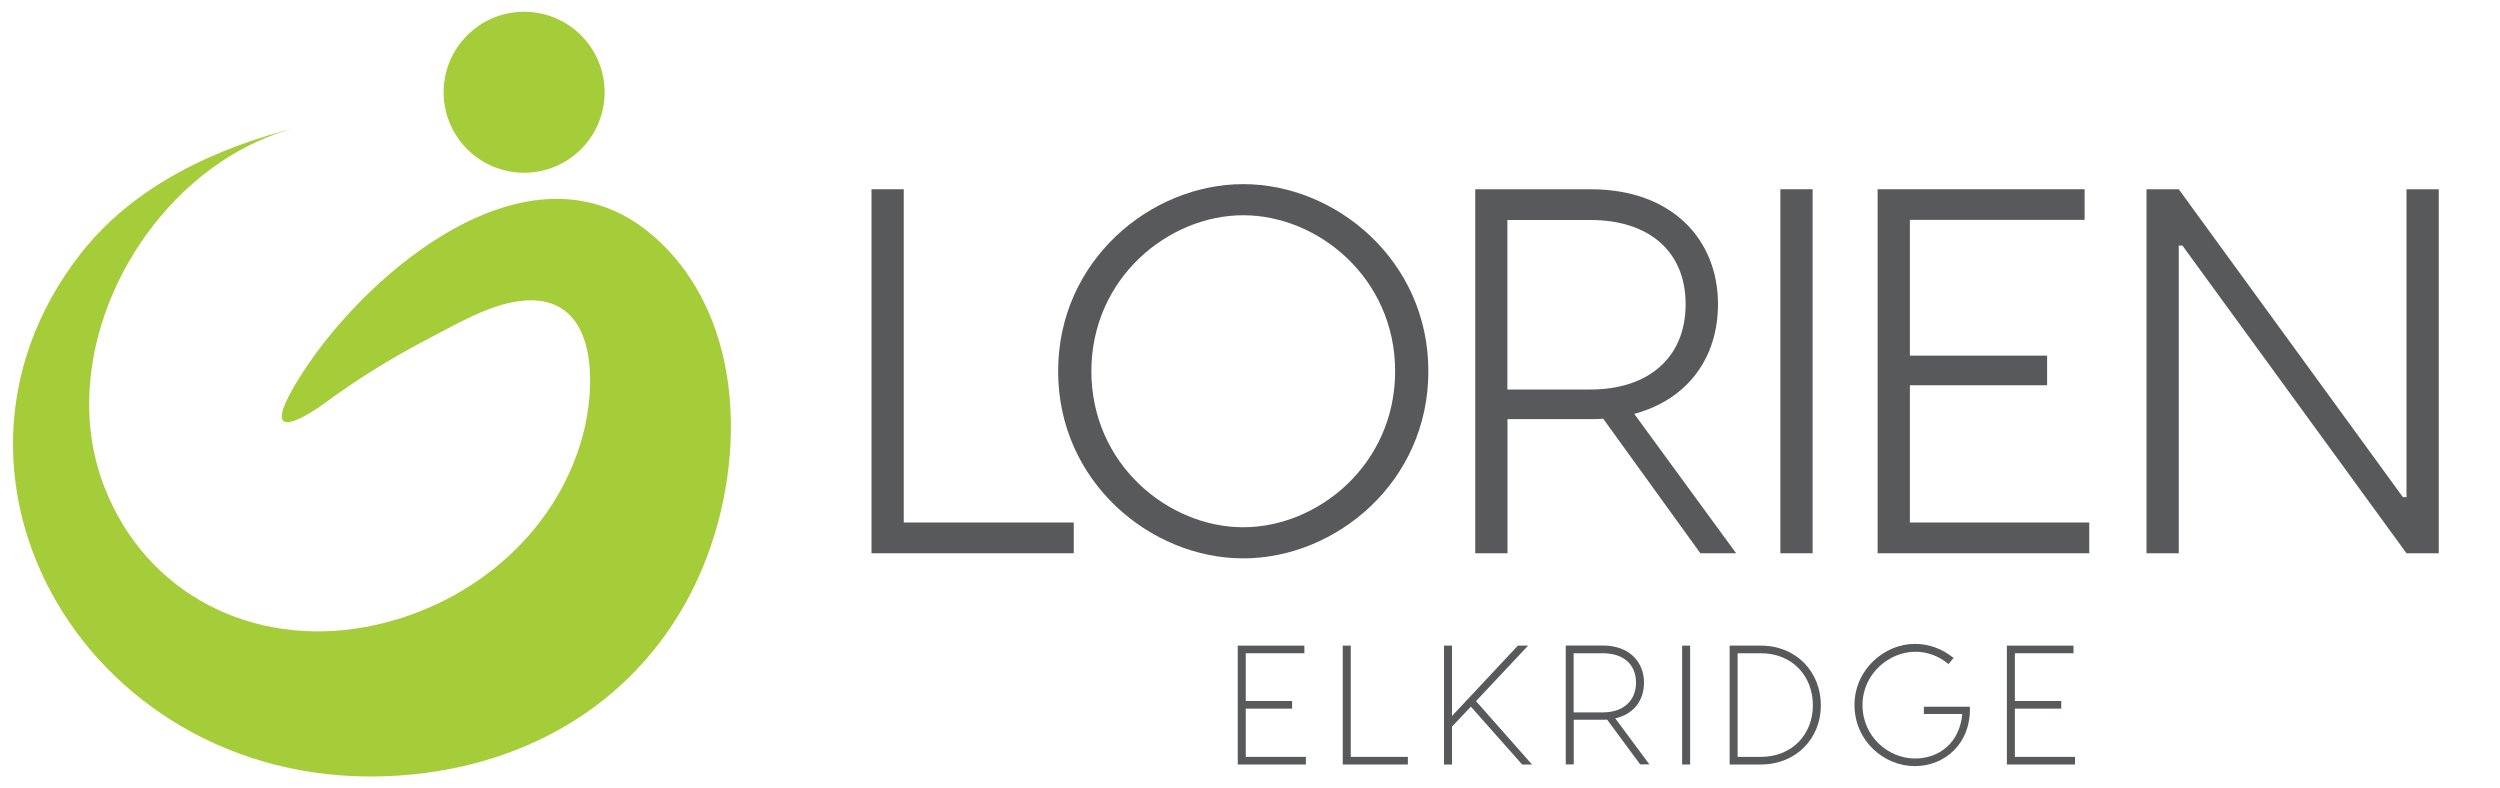 <?xml version="1.0" encoding="utf-8"?>
<!-- Generator: Adobe Illustrator 23.0.1, SVG Export Plug-In . SVG Version: 6.00 Build 0)  -->
<svg version="1.1" id="Layer_1" xmlns="http://www.w3.org/2000/svg" xmlns:xlink="http://www.w3.org/1999/xlink" x="0px" y="0px"
	 viewBox="0 0 200 63" style="enable-background:new 0 0 200 63;" xml:space="preserve">
<style type="text/css">
	.st0{clip-path:url(#SVGID_2_);}
	.st1{clip-path:url(#SVGID_4_);fill:#AACF37;}
	.st2{fill:#58595B;}
	.st3{fill:#A5CD39;}
	.st4{fill:#AACF37;}
</style>
<g>
	<g>
		<path class="st2" d="M85.9,41.81v2.45H69.72V15.14h2.58v26.66H85.9z"/>
		<path class="st2" d="M114.27,29.7c0,8.86-7.4,14.97-14.81,14.97c-7.4,0-14.81-6.11-14.81-14.97s7.4-14.97,14.81-14.97
			C106.87,14.73,114.27,20.84,114.27,29.7z M111.61,29.7c0-7.45-6.16-12.48-12.15-12.48c-5.99,0-12.15,5.03-12.15,12.48
			s6.16,12.48,12.15,12.48C105.45,42.18,111.61,37.15,111.61,29.7z"/>
		<path class="st2" d="M136.03,44.26l-7.78-10.77c-0.33,0.04-0.67,0.04-1,0.04h-6.65v10.73h-2.58V15.14h9.23
			c6.53,0,10.19,4.04,10.19,9.19c0,4.24-2.37,7.61-6.7,8.78l8.15,11.15H136.03z M120.59,31.16h6.65c4.62,0,7.61-2.54,7.61-6.82
			c0-4.28-2.99-6.74-7.61-6.74h-6.65V31.16z"/>
		<path class="st2" d="M145.01,44.26h-2.58V15.14h2.58V44.26z"/>
		<path class="st2" d="M167.14,41.81v2.45h-16.93V15.14h16.56v2.45h-13.98v10.86h10.98v2.37h-10.98v10.98H167.14z"/>
		<path class="st2" d="M171.72,15.14h2.58l17.93,24.63h0.29V15.14h2.58v29.12h-2.58l-17.93-24.62h-0.29v24.62h-2.58V15.14z"/>
		<path class="st2" d="M104.47,60.55v0.61h-5.45v-9.51h5.33v0.61h-4.69v3.82h3.71v0.61h-3.71v3.86H104.47z"/>
		<path class="st2" d="M112.63,60.55v0.61h-5.21v-9.51h0.64v8.9H112.63z"/>
		<path class="st2" d="M117.67,56.53l-1.51,1.6v3.03h-0.64v-9.51h0.64v5.63l5.27-5.63h0.82l-4.17,4.44l4.48,5.07h-0.79L117.67,56.53
			z"/>
		<path class="st2" d="M131.22,61.16l-2.65-3.59c-0.11,0.01-0.23,0.01-0.35,0.01h-2.32v3.57h-0.64v-9.51h2.96
			c2.13,0,3.3,1.32,3.3,2.96c0,1.41-0.8,2.53-2.3,2.87l2.73,3.68H131.22z M128.24,56.99c1.6,0,2.64-0.91,2.64-2.38
			c0-1.48-1.03-2.35-2.64-2.35h-2.35v4.73H128.24z"/>
		<path class="st2" d="M135.21,61.16h-0.64v-9.51h0.64V61.16z"/>
		<path class="st2" d="M145.67,56.43c0,2.64-1.98,4.73-4.8,4.73h-2.5v-9.51h2.5C143.69,51.65,145.67,53.74,145.67,56.43z
			 M145.03,56.43c0-2.35-1.64-4.17-4.17-4.17h-1.85v8.29h1.85C143.39,60.55,145.03,58.73,145.03,56.43z"/>
		<path class="st2" d="M153.18,61.29c-2.46,0-4.82-2.02-4.82-4.89c0-2.87,2.43-4.89,4.82-4.89c1.16,0,2.23,0.41,3.11,1.13
			l-0.42,0.48c-0.75-0.64-1.7-0.98-2.64-0.98c-2.08,0-4.23,1.74-4.23,4.27c0,2.53,2.08,4.27,4.2,4.27c1.89,0,3.57-1.21,3.78-3.56
			h-3.07v-0.58h3.68C157.69,59.47,155.6,61.29,153.18,61.29z"/>
		<path class="st2" d="M166,60.55v0.61h-5.45v-9.51h5.33v0.61h-4.69v3.82h3.71v0.61h-3.71v3.86H166z"/>
	</g>
	<g>
		<circle class="st3" cx="41.93" cy="7.38" r="6.44"/>
		<path class="st3" d="M23.87,10.17c-11.74,2.92-19.9,17.4-15.55,28.71c3.34,8.71,11.97,12.93,20.91,11.28
			c8.04-1.48,15.12-7.16,17.35-15.17c1.17-4.19,1.33-11.8-5.12-10.89c-2.51,0.35-5.16,1.95-7.4,3.11c-2.85,1.48-5.55,3.18-8.14,5.08
			c0,0-6.31,4.65-1.69-2.51c5.26-8.15,18.55-19.42,28.22-10.74c7.4,6.64,7.22,18.52,3.55,26.87c-4.15,9.44-12.73,15.01-22.96,16.04
			C8.09,64.47-7.87,38.69,6.43,20.32C10.7,14.84,17.28,11.81,23.87,10.17z"/>
	</g>
</g>
</svg>
